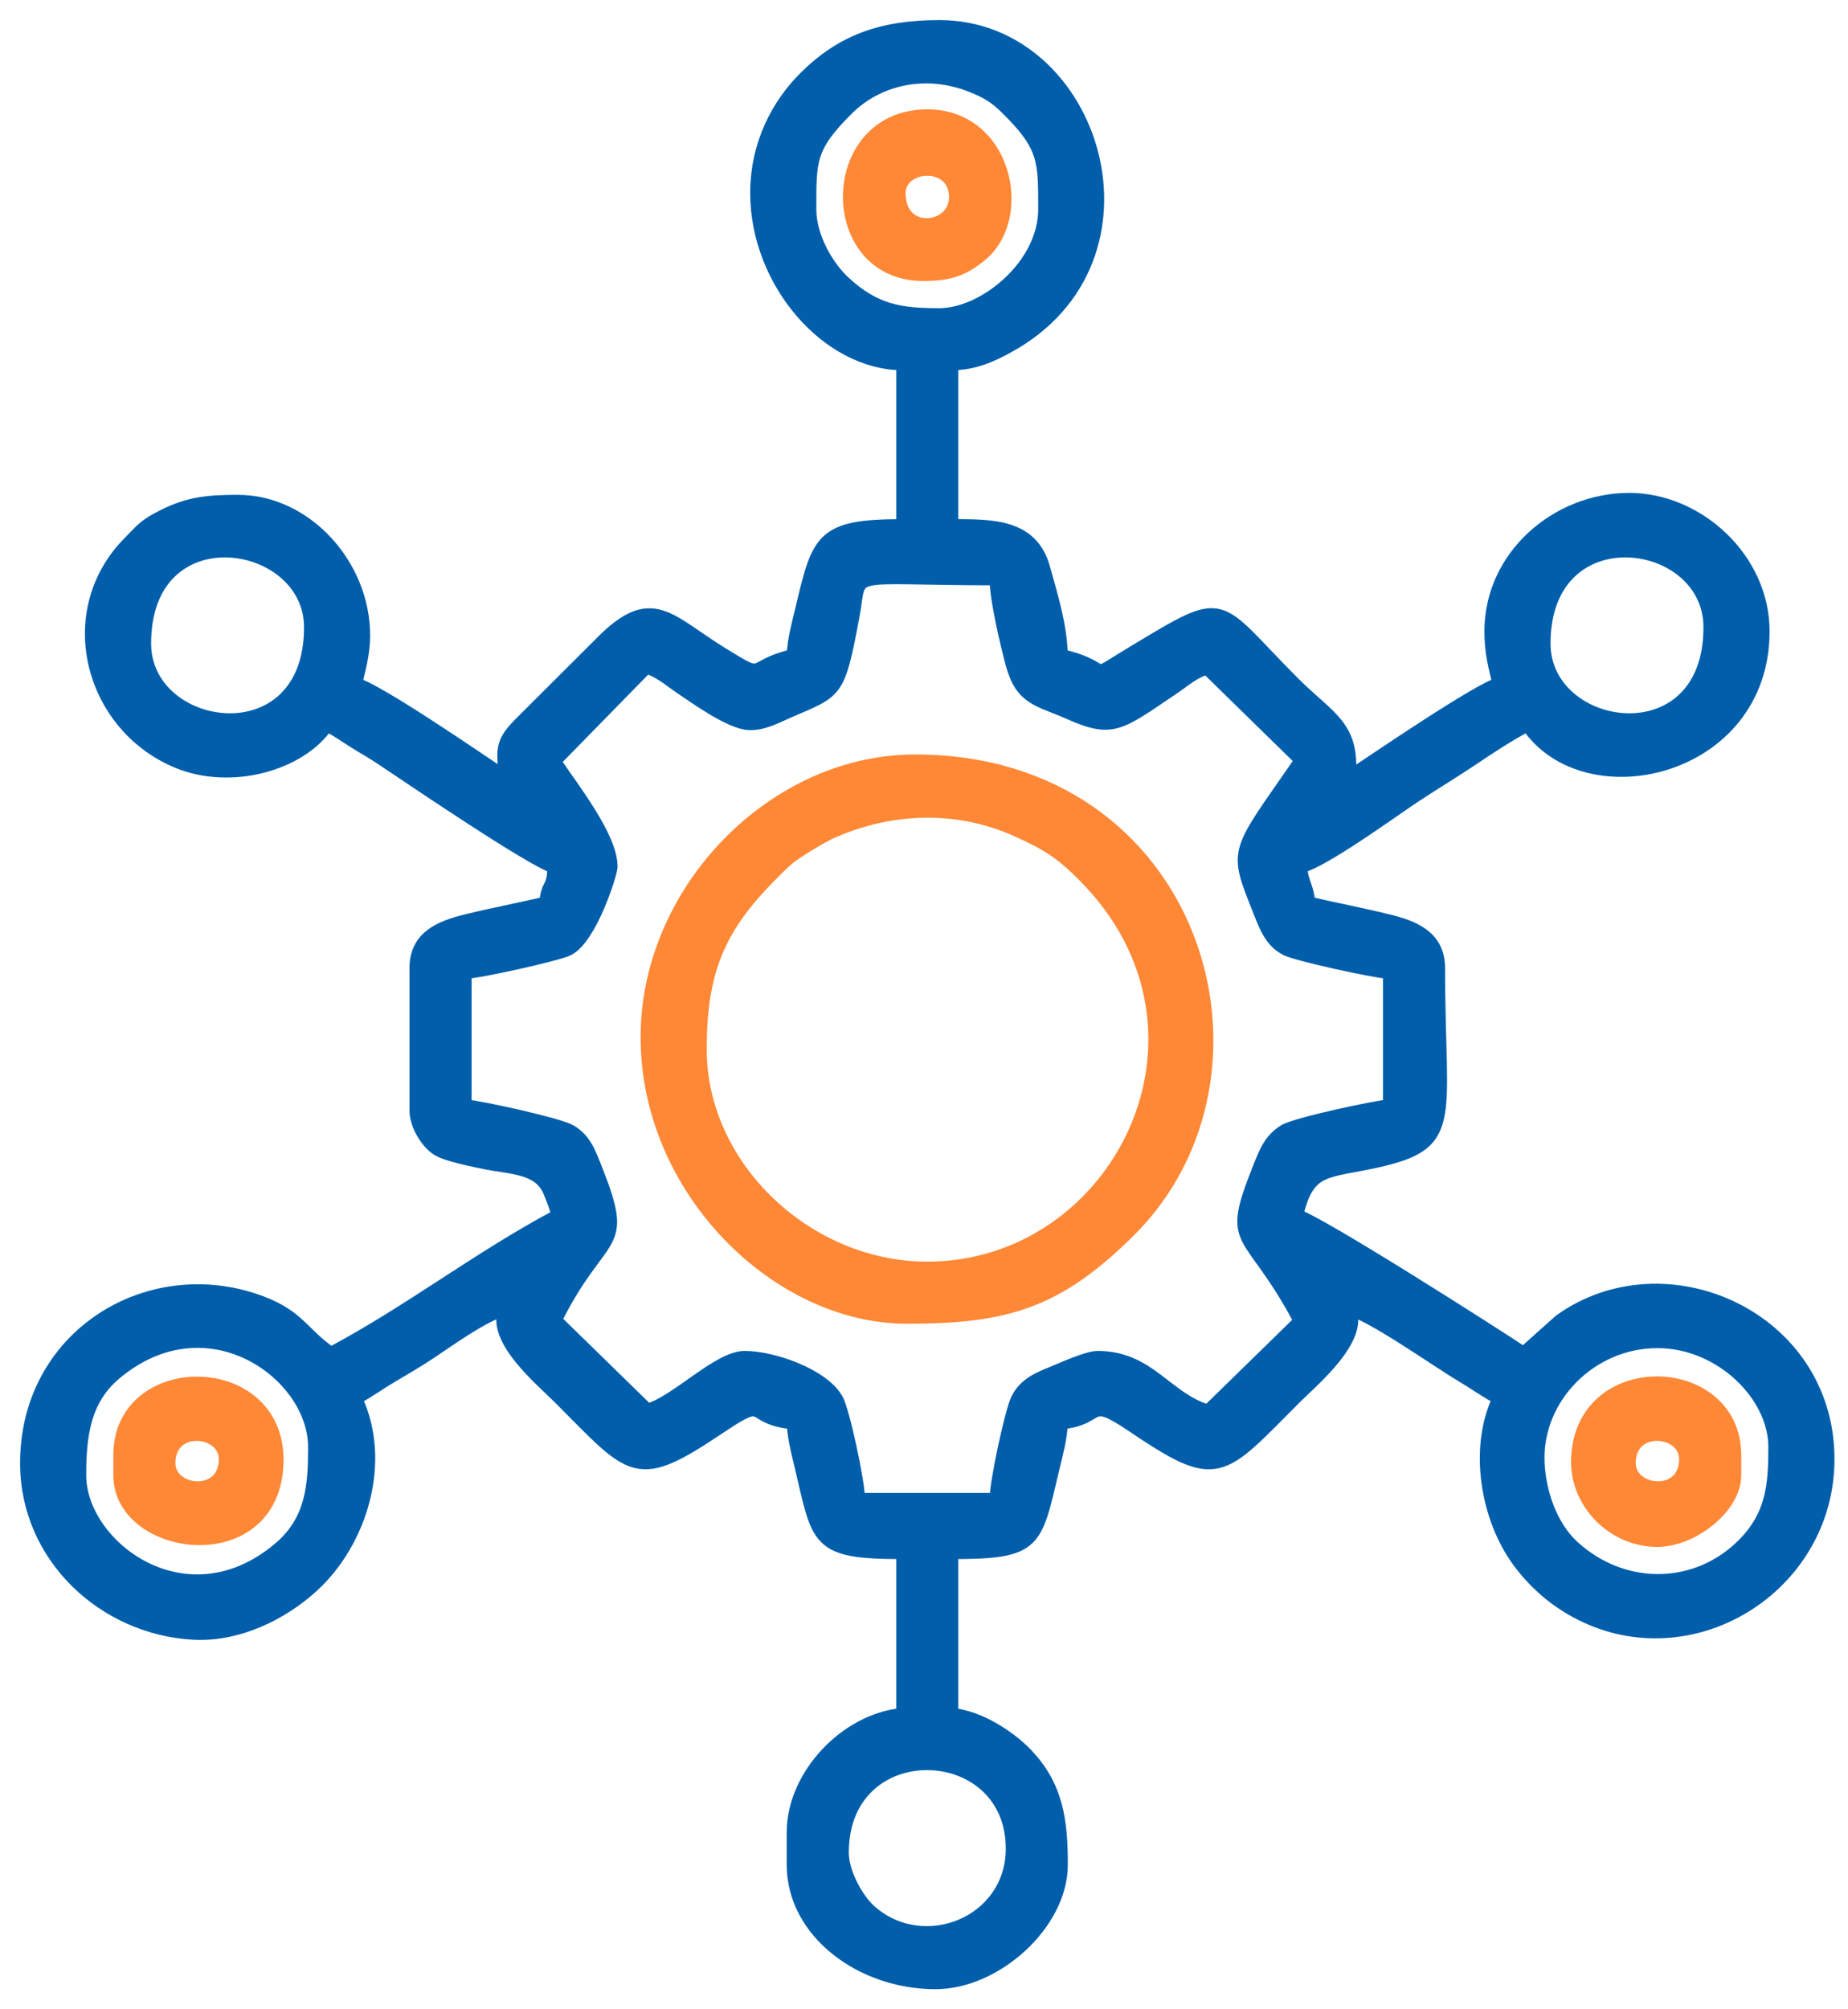 <?xml version="1.0" encoding="UTF-8"?> <svg xmlns="http://www.w3.org/2000/svg" width="69" height="75" viewBox="0 0 69 75" fill="none"><path fill-rule="evenodd" clip-rule="evenodd" d="M31.442 69.153C31.442 64.64 37.803 64.834 37.803 69.002C37.803 71.809 34.452 73.125 32.458 71.318C32.01 70.911 31.442 69.931 31.442 69.153ZM2.969 55.068C2.969 53.585 3.128 52.238 4.305 51.255C7.751 48.376 11.753 51.267 11.753 54.008C11.753 55.405 11.687 56.76 10.417 57.822C6.932 60.738 2.969 57.731 2.969 55.068ZM61.884 50.071C64.262 50.071 66.276 52.08 66.276 54.008C66.276 55.439 66.202 56.661 64.936 57.818C63.179 59.423 60.559 59.398 58.745 57.753C57.919 57.005 57.467 55.743 57.42 54.574C57.325 52.184 59.372 50.071 61.884 50.071ZM20.689 28.413L24.135 24.892C24.664 25.061 25.002 25.379 25.414 25.657C26.017 26.063 27.289 26.978 27.974 27.003C28.497 27.021 28.98 26.751 29.432 26.555C31.251 25.766 31.29 25.914 31.833 23.048C32.188 21.174 31.4 21.598 37.197 21.598C37.197 22.374 37.609 24.088 37.797 24.784C38.153 26.106 38.793 26.102 39.917 26.602C41.552 27.328 41.775 27.043 43.831 25.657C44.243 25.379 44.581 25.061 45.072 24.93L48.593 28.376C46.14 31.938 46.085 31.619 47.039 34.019C47.268 34.595 47.468 35.149 48.048 35.433C48.437 35.624 51.366 36.277 51.888 36.288V41.286C51.275 41.337 48.377 41.967 47.97 42.215C47.424 42.548 47.254 43.014 46.996 43.664C45.812 46.651 46.649 45.709 48.556 49.313L45.108 52.681C43.54 52.225 42.915 50.676 40.983 50.676C40.588 50.676 39.618 51.125 39.291 51.256C38.72 51.485 38.263 51.694 37.993 52.23C37.771 52.67 37.197 55.32 37.197 55.977H32.048C32.048 55.312 31.475 52.667 31.237 52.244C30.724 51.33 28.856 50.676 27.807 50.676C26.817 50.676 25.244 52.359 24.172 52.645L20.724 49.278C22.473 45.785 23.475 46.759 22.249 43.664C21.996 43.025 21.826 42.529 21.274 42.216C20.857 41.98 18.002 41.34 17.357 41.286V36.288C17.878 36.277 20.808 35.624 21.197 35.433C22.054 35.013 22.809 32.58 22.809 32.351C22.809 31.254 21.397 29.47 20.689 28.413ZM57.643 24.021C57.643 19.086 63.853 19.919 63.853 23.415C63.853 28.39 57.643 27.462 57.643 24.021ZM5.392 24.021C5.392 19.015 11.602 19.994 11.602 23.415C11.602 28.39 5.392 27.462 5.392 24.021ZM30.23 7.815C30.23 5.992 30.191 5.491 31.627 4.063C32.794 2.903 34.574 2.534 36.231 3.178C36.811 3.403 37.14 3.595 37.543 3.987C39.036 5.441 39.014 5.972 39.014 7.815C39.014 9.917 36.756 11.753 35.077 11.753C33.654 11.753 32.668 11.635 31.474 10.509C30.9 9.968 30.23 8.873 30.23 7.815ZM28.261 7.21C28.261 10.524 30.906 13.57 33.714 13.57V19.628C30.641 19.628 30.568 20.118 29.927 22.809C29.813 23.29 29.637 23.916 29.624 24.475C27.819 24.896 28.704 25.486 26.962 24.412C24.932 23.159 24.341 22.092 22.468 23.983L19.511 26.932C18.722 27.708 18.779 27.905 18.871 29.019C17.771 28.282 14.095 25.756 13.268 25.535C13.399 24.971 13.57 24.404 13.57 23.718C13.57 21.116 11.433 18.72 8.876 18.72C7.779 18.72 7.051 18.788 6.094 19.27C5.395 19.623 5.328 19.754 4.821 20.269C2.287 22.84 3.381 27.052 6.603 28.414C8.608 29.262 11.22 28.525 12.207 27.05C12.63 27.273 12.831 27.428 13.238 27.685C13.628 27.93 13.867 28.052 14.268 28.321C15.277 28.996 19.906 32.142 20.689 32.351C20.669 33.237 20.451 32.931 20.386 33.714C19.421 33.939 18.442 34.124 17.413 34.376C16.454 34.611 15.539 34.972 15.539 36.137V41.438C15.539 42.007 15.963 42.659 16.351 42.898C16.692 43.109 17.694 43.308 18.125 43.396C19.091 43.593 20.149 43.553 20.528 44.476C20.665 44.81 20.762 45.038 20.84 45.376C17.91 46.926 15.275 48.982 12.359 50.525C11.229 49.768 11.155 49.052 9.389 48.497C5.363 47.231 1 49.958 1 54.614C1 58.122 3.909 60.779 7.231 60.956C8.892 61.045 10.533 60.224 11.65 59.206C13.48 57.541 14.39 54.531 13.268 52.191C13.777 51.921 14.063 51.694 14.582 51.385C15.103 51.075 15.532 50.83 15.994 50.525C16.683 50.069 18.104 49.038 18.871 48.859C18.346 49.953 20.244 51.519 20.878 52.153C23.665 54.94 23.715 55.388 26.898 53.251C28.747 52.01 27.819 52.949 29.624 53.099C29.636 53.615 29.804 54.252 29.897 54.644C30.585 57.534 30.424 57.946 33.714 57.946V64.004C31.629 64.178 29.624 66.253 29.624 68.396V69.608C29.624 72.112 32.163 74 34.925 74C37.191 74 39.62 71.788 39.62 69.608C39.62 67.961 39.454 66.67 38.301 65.475C37.709 64.861 36.574 64.091 35.531 64.004V57.946C38.738 57.946 38.638 57.606 39.318 54.766C39.432 54.286 39.608 53.658 39.62 53.099C41.208 52.968 40.535 52.028 42.256 53.19C45.503 55.383 45.532 54.988 48.367 52.153C49.001 51.519 50.898 49.953 50.373 48.859C51.225 49.057 53.641 50.781 54.567 51.329C55.115 51.654 55.445 51.909 55.977 52.191C55.082 54.056 55.526 56.666 56.711 58.273C57.401 59.209 58.311 59.949 59.414 60.416C63.507 62.151 68.245 59.052 68.245 54.463C68.245 49.17 62.165 46.483 58.245 49.309L56.886 50.525C55.924 49.881 49.208 45.59 48.405 45.376C48.805 43.657 49.418 43.735 50.993 43.421C54.489 42.723 53.705 42.093 53.705 36.137C53.705 34.972 52.791 34.611 51.831 34.376C50.787 34.12 49.854 33.946 48.859 33.714C48.805 33.068 48.61 32.997 48.556 32.351C49.447 32.113 51.878 30.339 52.767 29.746C53.499 29.257 54.157 28.873 54.887 28.383C55.607 27.9 56.28 27.451 57.037 27.05C59.199 30.278 65.822 28.787 65.822 23.566C65.822 20.856 63.381 18.644 60.825 18.648C58.146 18.653 55.674 20.757 55.674 23.566C55.674 24.375 55.827 24.891 55.977 25.535C55.268 25.7 51.41 28.325 50.373 29.019C50.534 27.091 49.641 26.847 48.291 25.497C45.292 22.498 45.896 22.202 42.354 24.331C40.383 25.515 41.723 24.965 39.62 24.475C39.595 23.344 39.256 22.276 38.958 21.2C38.514 19.604 37.031 19.628 35.531 19.628V13.57C36.385 13.57 37.038 13.255 37.623 12.936C43.595 9.685 40.874 1 35.077 1C32.904 1 31.416 1.545 30.038 2.928C29.08 3.89 28.261 5.35 28.261 7.21Z" fill="#005EAB" stroke="#005EAB" stroke-width="0.5"></path><path fill-rule="evenodd" clip-rule="evenodd" d="M26.137 39.165C26.137 36.275 26.808 34.643 28.749 32.69C29.116 32.321 29.356 32.055 29.798 31.77C30.206 31.506 30.74 31.179 31.151 31.003C33.342 30.064 35.782 30.002 37.958 30.978C39.123 31.501 39.627 31.824 40.487 32.69C46.254 38.492 41.792 47.343 34.618 47.343C30.151 47.343 26.137 43.587 26.137 39.165ZM24.168 38.711C24.168 44.406 29.027 49.161 33.861 49.161C37.579 49.161 39.477 48.596 42.153 45.943C48.079 40.068 44.687 28.412 34.164 28.412C28.889 28.412 24.168 33.251 24.168 38.711Z" fill="#FE8836" stroke="#FE8836" stroke-width="0.5"></path><path fill-rule="evenodd" clip-rule="evenodd" d="M6.3 54.614C6.3 53.087 8.42 53.309 8.42 54.463C8.42 55.99 6.3 55.767 6.3 54.614ZM4.482 54.311V55.069C4.482 57.909 10.219 58.663 10.336 54.597C10.448 50.71 4.482 50.683 4.482 54.311Z" fill="#FE8836" stroke="#FE8836" stroke-width="0.5"></path><path fill-rule="evenodd" clip-rule="evenodd" d="M60.825 54.614C60.825 53.087 62.945 53.309 62.945 54.462C62.945 55.989 60.825 55.767 60.825 54.614ZM61.885 57.491C63.162 57.491 64.763 56.276 64.763 55.068V54.311C64.763 50.81 59.021 50.599 58.909 54.479C58.863 56.076 60.214 57.491 61.885 57.491Z" fill="#FE8836" stroke="#FE8836" stroke-width="0.5"></path><path fill-rule="evenodd" clip-rule="evenodd" d="M33.563 7.21C33.563 6.061 35.684 5.912 35.684 7.361C35.684 8.64 33.563 8.889 33.563 7.21ZM34.472 10.239C35.434 10.239 35.951 10.067 36.623 9.512C38.337 8.1 37.544 4.332 34.623 4.332C30.805 4.332 30.758 10.239 34.472 10.239Z" fill="#FE8836" stroke="#FE8836" stroke-width="0.5"></path></svg> 